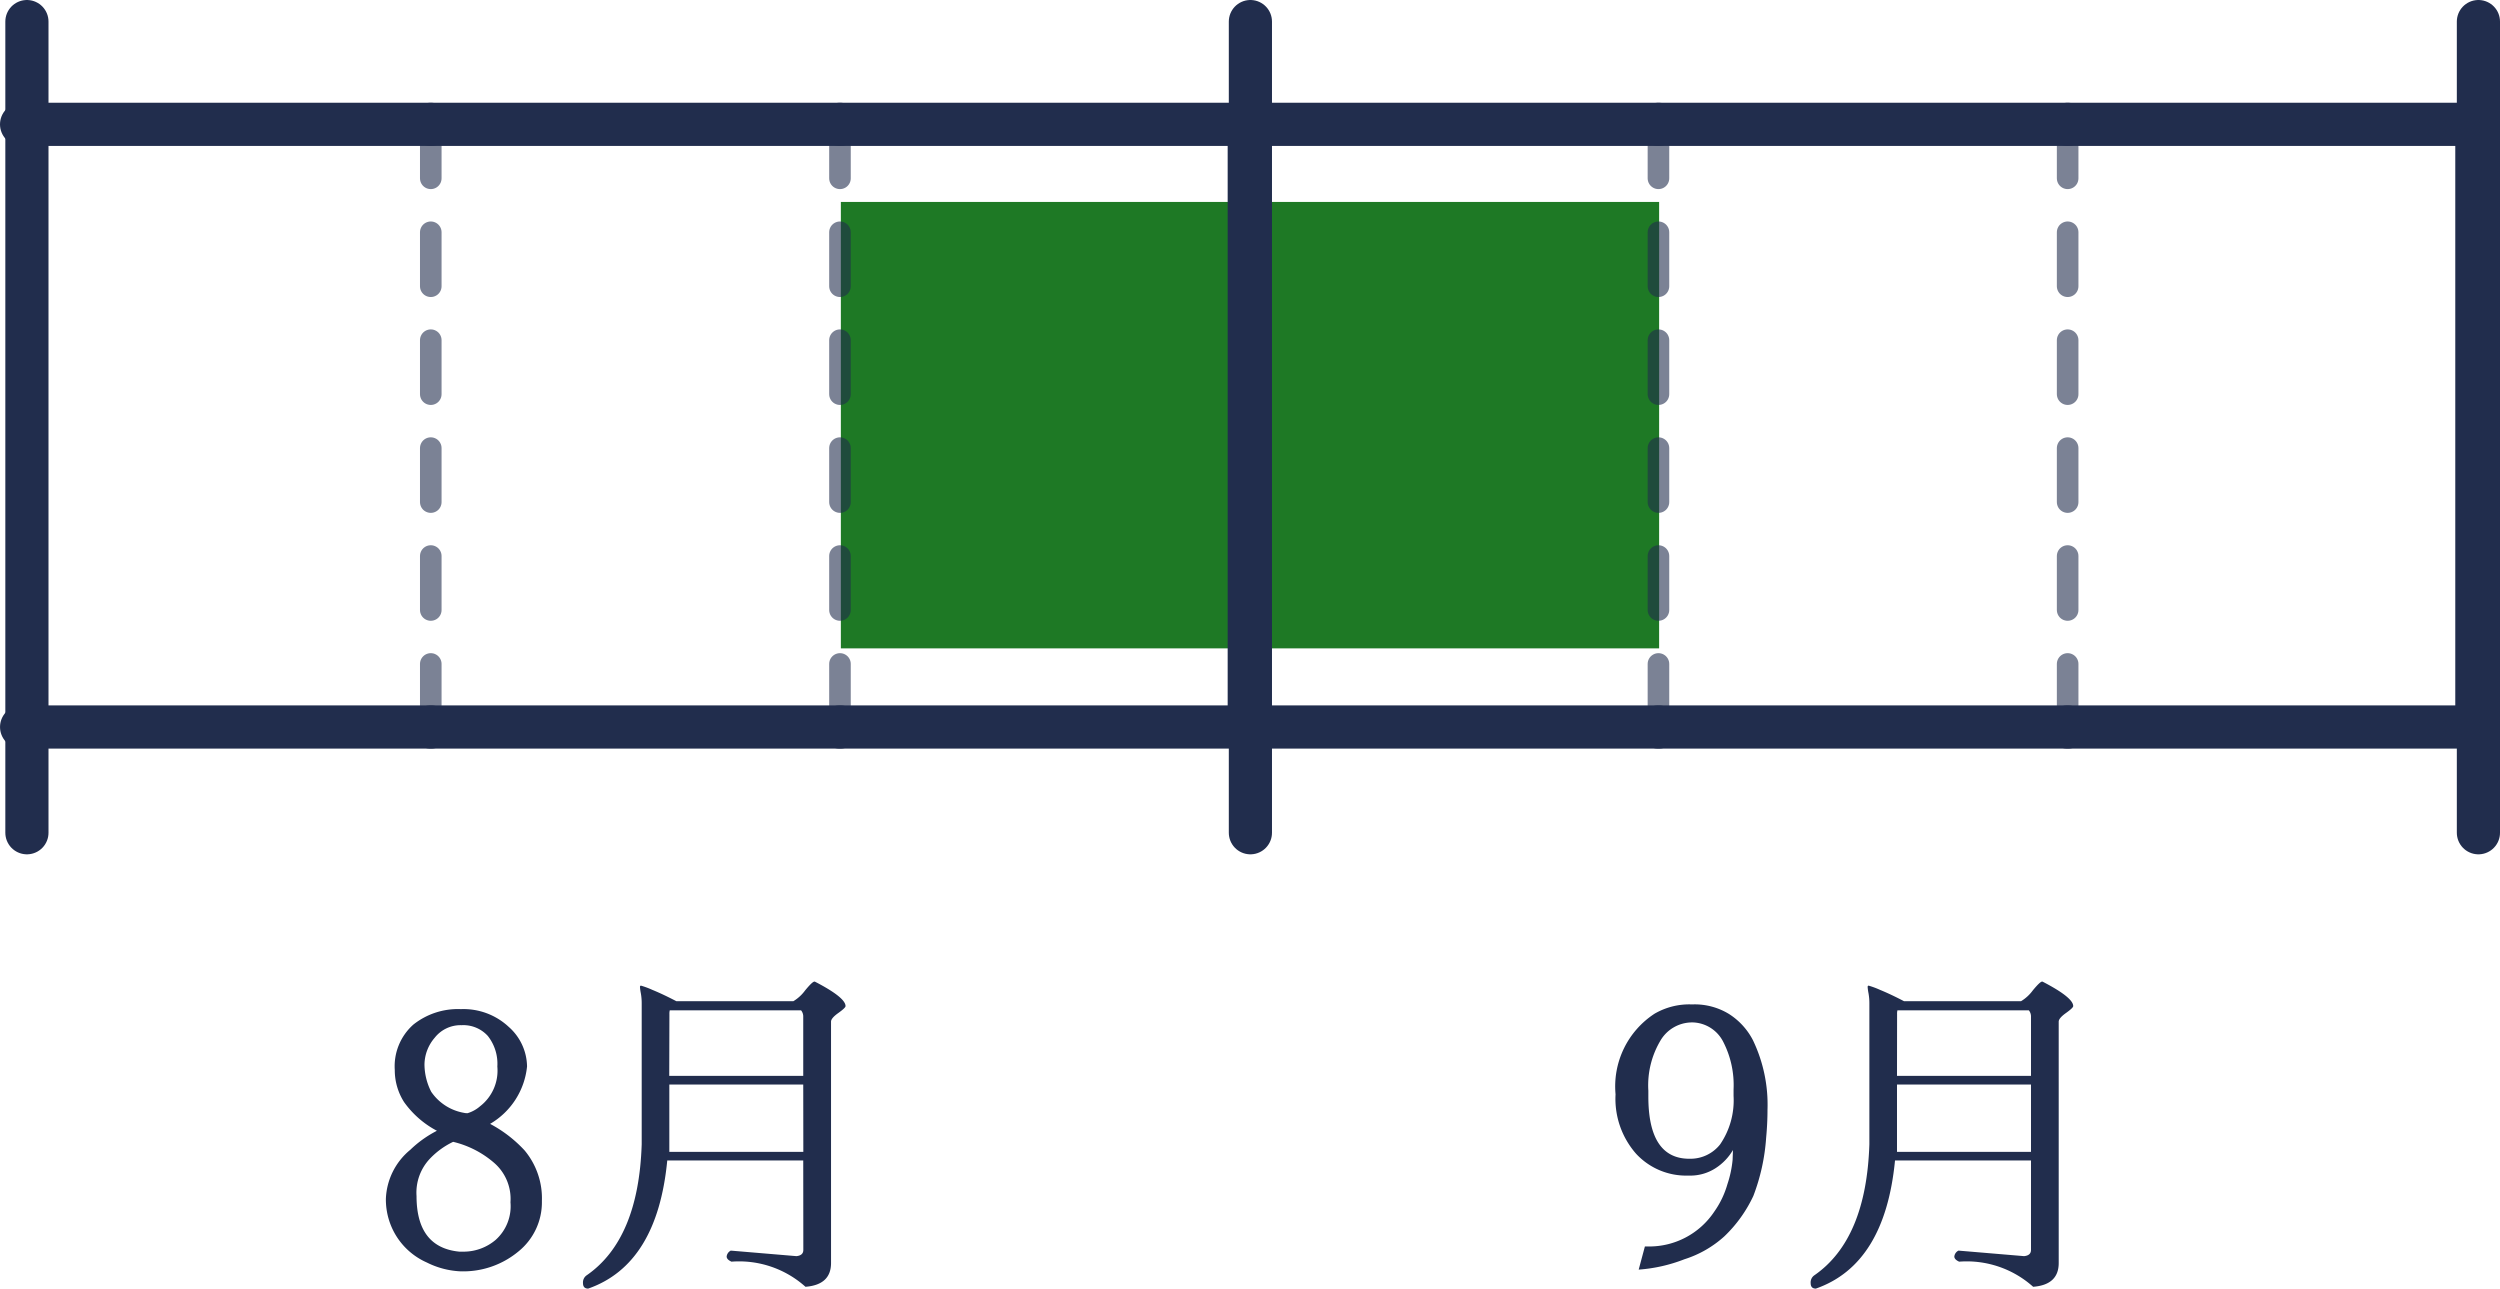 <svg xmlns="http://www.w3.org/2000/svg" width="115.825" height="59.701" viewBox="0 0 115.825 59.701">
  <g id="Group_38141" data-name="Group 38141" transform="translate(-175.062 -306.938)">
    <rect id="Rectangle_19429" data-name="Rectangle 19429" width="37.91" height="20.683" transform="translate(251.929 336.977) rotate(180)" fill="#1e7925" style="mix-blend-mode: multiply;isolation: isolate"/>
    <g id="Group_27251" data-name="Group 27251" transform="translate(176.062 307.938)">
      <line id="Line_1" data-name="Line 1" x2="18.958" transform="translate(18.959 32.682) rotate(180)" fill="none" stroke="#212d4d" stroke-linecap="round" stroke-miterlimit="10" stroke-width="2"/>
      <line id="Line_5" data-name="Line 5" y1="27.921" transform="translate(37.916 32.682) rotate(180)" fill="none" stroke="#212d4d" stroke-linecap="round" stroke-miterlimit="10" stroke-width="1" stroke-dasharray="2.5" opacity="0.592"/>
      <line id="Line_9" data-name="Line 9" x1="18.958" transform="translate(75.836 4.761) rotate(180)" fill="none" stroke="#212d4d" stroke-linecap="round" stroke-miterlimit="10" stroke-width="2"/>
      <line id="Line_11" data-name="Line 11" y1="27.921" transform="translate(94.794 32.682) rotate(180)" fill="none" stroke="#212d4d" stroke-linecap="round" stroke-miterlimit="10" stroke-width="1" stroke-dasharray="2.5" opacity="0.592"/>
      <g id="Group_27234" data-name="Group 27234" transform="translate(0 0)">
        <line id="Line_2" data-name="Line 2" y1="27.921" transform="translate(18.958 32.682) rotate(180)" fill="none" stroke="#212d4d" stroke-linecap="round" stroke-miterlimit="10" stroke-width="1" stroke-dasharray="2.5" opacity="0.592"/>
        <line id="Line_3" data-name="Line 3" x1="18.958" transform="translate(18.958 4.761) rotate(180)" fill="none" stroke="#212d4d" stroke-linecap="round" stroke-miterlimit="10" stroke-width="2"/>
        <line id="Line_4" data-name="Line 4" x2="18.958" transform="translate(37.916 32.682) rotate(180)" fill="none" stroke="#212d4d" stroke-linecap="round" stroke-miterlimit="10" stroke-width="2"/>
        <line id="Line_6" data-name="Line 6" x1="18.958" transform="translate(37.916 4.761) rotate(180)" fill="none" stroke="#212d4d" stroke-linecap="round" stroke-miterlimit="10" stroke-width="2"/>
        <path id="Path_94143" data-name="Path 94143" d="M18.962,27.921H0V0H18.962" transform="translate(56.878 32.682) rotate(180)" fill="none" stroke="#212d4d" stroke-linecap="round" stroke-miterlimit="10" stroke-width="2"/>
        <line id="Line_7" data-name="Line 7" x2="18.958" transform="translate(75.836 32.682) rotate(180)" fill="none" stroke="#212d4d" stroke-linecap="round" stroke-miterlimit="10" stroke-width="2"/>
        <line id="Line_8" data-name="Line 8" y1="27.921" transform="translate(75.836 32.682) rotate(180)" fill="none" stroke="#212d4d" stroke-linecap="round" stroke-miterlimit="10" stroke-width="1" stroke-dasharray="2.5" opacity="0.592"/>
        <line id="Line_10" data-name="Line 10" x2="18.958" transform="translate(94.794 32.682) rotate(180)" fill="none" stroke="#212d4d" stroke-linecap="round" stroke-miterlimit="10" stroke-width="2"/>
        <line id="Line_12" data-name="Line 12" x1="18.958" transform="translate(94.794 4.761) rotate(180)" fill="none" stroke="#212d4d" stroke-linecap="round" stroke-miterlimit="10" stroke-width="2"/>
        <path id="Path_94148" data-name="Path 94148" d="M18.958,27.921H0V0H18.958" transform="translate(113.753 32.682) rotate(180)" fill="none" stroke="#212d4d" stroke-linecap="round" stroke-miterlimit="10" stroke-width="2"/>
        <line id="Line_13" data-name="Line 13" y2="37.581" transform="translate(0.247 37.581) rotate(180)" fill="none" stroke="#212d4d" stroke-linecap="round" stroke-miterlimit="10" stroke-width="2"/>
        <line id="Line_14" data-name="Line 14" y2="37.581" transform="translate(56.931 37.581) rotate(180)" fill="none" stroke="#212d4d" stroke-linecap="round" stroke-miterlimit="10" stroke-width="2"/>
        <path id="Path_107988" data-name="Path 107988" d="M4.4.32A3.86,3.86,0,0,1,2.848-.088a3.178,3.178,0,0,1-1.4-1.2,3.2,3.2,0,0,1-.5-1.752A3.088,3.088,0,0,1,2.08-5.312a5.157,5.157,0,0,1,1.232-.88A4.358,4.358,0,0,1,1.792-7.52,2.747,2.747,0,0,1,1.36-9.008a2.585,2.585,0,0,1,.856-2.1,3.313,3.313,0,0,1,2.208-.72,3.069,3.069,0,0,1,2.208.816,2.488,2.488,0,0,1,.856,1.84A3.481,3.481,0,0,1,5.776-6.512a5.982,5.982,0,0,1,1.6,1.232,3.462,3.462,0,0,1,.8,2.344A2.926,2.926,0,0,1,7.088-.6,4,4,0,0,1,4.416.32ZM6.112-9.168a2.084,2.084,0,0,0-.44-1.416,1.53,1.53,0,0,0-1.216-.5,1.525,1.525,0,0,0-1.248.584,1.932,1.932,0,0,0-.472,1.232A2.816,2.816,0,0,0,3.048-8a2.311,2.311,0,0,0,1.512.976.644.644,0,0,0,.176.016,1.575,1.575,0,0,0,.576-.32A2.087,2.087,0,0,0,6.112-9.168Zm-.128,4.48a4.488,4.488,0,0,0-1.92-.992,3.664,3.664,0,0,0-1.056.76,2.286,2.286,0,0,0-.64,1.752q0,2.384,1.984,2.576h.24a2.292,2.292,0,0,0,1.44-.544A2.089,2.089,0,0,0,6.72-2.88,2.21,2.21,0,0,0,5.984-4.688Zm14.3-3.648H14.08v3.12h6.208Zm-6.208-.4h6.208V-11.5a.446.446,0,0,0-.1-.272H14.1a.644.644,0,0,0-.016.176Zm6.208,3.92h-6.3Q13.52,0,10.32,1.12q-.24,0-.24-.256A.4.4,0,0,1,10.256.5q2.4-1.664,2.544-6.064V-12.1a2.635,2.635,0,0,0-.04-.464,2.212,2.212,0,0,1-.04-.288q0-.064.048-.064a4.016,4.016,0,0,1,.536.2q.488.2,1.1.52h5.424a1.875,1.875,0,0,0,.544-.5q.336-.408.432-.408h.016q1.424.736,1.424,1.136,0,.08-.336.32t-.336.4V-.064q0,1.008-1.184,1.1A4.607,4.607,0,0,0,16.96-.128q-.224-.1-.224-.24a.348.348,0,0,1,.192-.272l3.04.256q.32-.032.32-.288Z" transform="translate(15.93 57.581)" fill="#212d4d"/>
        <path id="Path_107987" data-name="Path 107987" d="M2.4-.832h.144A3.619,3.619,0,0,0,5.616-2.448,4.206,4.206,0,0,0,6.224-3.72a5.039,5.039,0,0,0,.24-1.128L6.48-5.3a2.494,2.494,0,0,1-.792.832,2.159,2.159,0,0,1-1.24.352H4.4A3.158,3.158,0,0,1,1.992-5.128,3.852,3.852,0,0,1,1.04-7.872v-.016a4.019,4.019,0,0,1,1.808-3.728,3.2,3.2,0,0,1,1.68-.432H4.64a3.044,3.044,0,0,1,1.648.44,3.15,3.15,0,0,1,1.12,1.224A6.914,6.914,0,0,1,8.08-7.152q0,.624-.064,1.3a9.272,9.272,0,0,1-.592,2.68A6.235,6.235,0,0,1,6.08-1.3,5,5,0,0,1,4.232-.24a7.208,7.208,0,0,1-2.12.48Zm.16-7.216v.272q0,2.88,1.9,2.88h.064a1.749,1.749,0,0,0,1.36-.664,3.613,3.613,0,0,0,.624-2.248v-.3a4.379,4.379,0,0,0-.488-2.224,1.637,1.637,0,0,0-1.384-.88H4.56a1.7,1.7,0,0,0-1.424.816A4.052,4.052,0,0,0,2.56-8.048Zm17.728-.288H14.08v3.12h6.208Zm-6.208-.4h6.208V-11.5a.446.446,0,0,0-.1-.272H14.1a.644.644,0,0,0-.016.176Zm6.208,3.92h-6.3Q13.52,0,10.32,1.12q-.24,0-.24-.256A.4.4,0,0,1,10.256.5q2.4-1.664,2.544-6.064V-12.1a2.635,2.635,0,0,0-.04-.464,2.212,2.212,0,0,1-.04-.288q0-.064.048-.064a4.016,4.016,0,0,1,.536.2q.488.2,1.1.52h5.424a1.875,1.875,0,0,0,.544-.5q.336-.408.432-.408h.016q1.424.736,1.424,1.136,0,.08-.336.32t-.336.4V-.064q0,1.008-1.184,1.1A4.607,4.607,0,0,0,16.96-.128q-.224-.1-.224-.24a.348.348,0,0,1,.192-.272l3.04.256q.32-.032.32-.288Z" transform="translate(72.808 57.581)" fill="#212d4d"/>
        <line id="Line_15" data-name="Line 15" y2="37.581" transform="translate(113.825 37.581) rotate(180)" fill="none" stroke="#212d4d" stroke-linecap="round" stroke-miterlimit="10" stroke-width="2"/>
      </g>
    </g>
  </g>
</svg>
